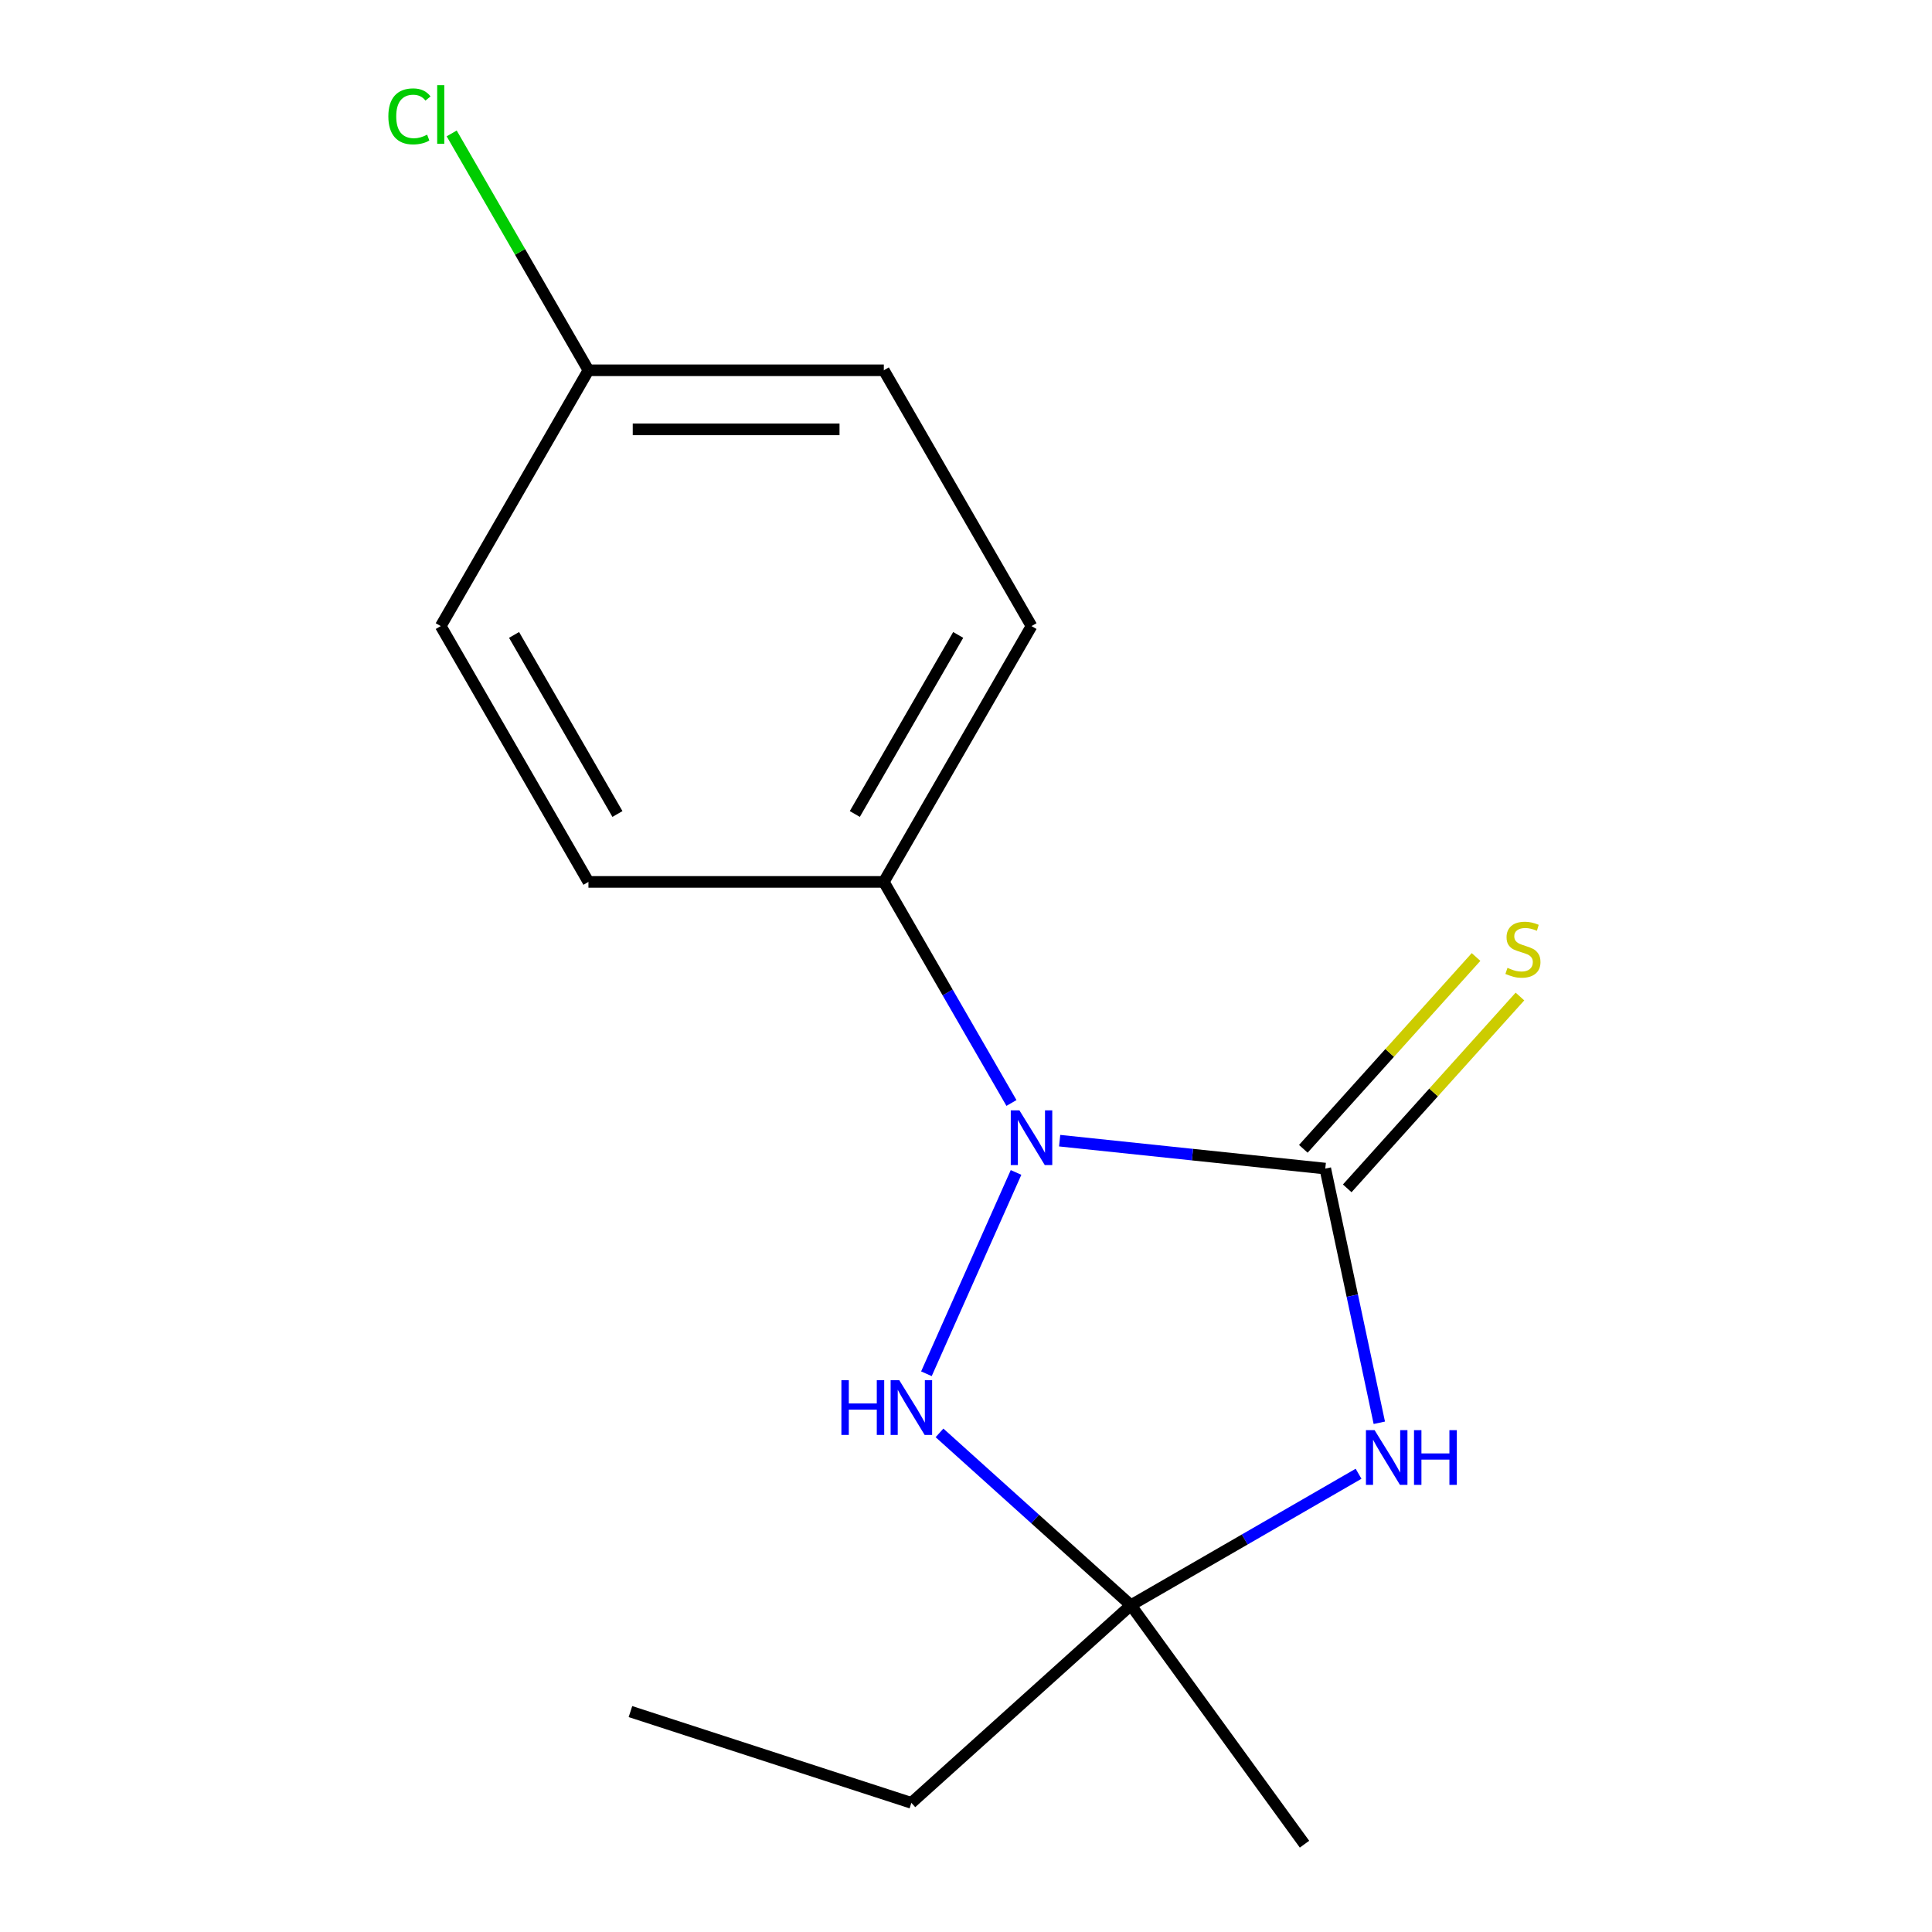 <?xml version='1.0' encoding='iso-8859-1'?>
<svg version='1.1' baseProfile='full'
              xmlns='http://www.w3.org/2000/svg'
                      xmlns:rdkit='http://www.rdkit.org/xml'
                      xmlns:xlink='http://www.w3.org/1999/xlink'
                  xml:space='preserve'
width='1000px' height='1000px' viewBox='0 0 1000 1000'>
<!-- END OF HEADER -->
<rect style='opacity:1.0;fill:#FFFFFF;stroke:none' width='1000' height='1000' x='0' y='0'> </rect>
<path class='bond-0' d='M 685.963,604.86 L 617.218,597.635' style='fill:none;fill-rule:evenodd;stroke:#000000;stroke-width:6px;stroke-linecap:butt;stroke-linejoin:miter;stroke-opacity:1' />
<path class='bond-0' d='M 617.218,597.635 L 548.473,590.409' style='fill:none;fill-rule:evenodd;stroke:#0000FF;stroke-width:6px;stroke-linecap:butt;stroke-linejoin:miter;stroke-opacity:1' />
<path class='bond-1' d='M 685.963,604.86 L 699.946,670.644' style='fill:none;fill-rule:evenodd;stroke:#000000;stroke-width:6px;stroke-linecap:butt;stroke-linejoin:miter;stroke-opacity:1' />
<path class='bond-1' d='M 699.946,670.644 L 713.928,736.427' style='fill:none;fill-rule:evenodd;stroke:#0000FF;stroke-width:6px;stroke-linecap:butt;stroke-linejoin:miter;stroke-opacity:1' />
<path class='bond-5' d='M 697.325,615.091 L 742.026,565.445' style='fill:none;fill-rule:evenodd;stroke:#000000;stroke-width:6px;stroke-linecap:butt;stroke-linejoin:miter;stroke-opacity:1' />
<path class='bond-5' d='M 742.026,565.445 L 786.726,515.8' style='fill:none;fill-rule:evenodd;stroke:#CCCC00;stroke-width:6px;stroke-linecap:butt;stroke-linejoin:miter;stroke-opacity:1' />
<path class='bond-5' d='M 674.601,594.63 L 719.302,544.985' style='fill:none;fill-rule:evenodd;stroke:#000000;stroke-width:6px;stroke-linecap:butt;stroke-linejoin:miter;stroke-opacity:1' />
<path class='bond-5' d='M 719.302,544.985 L 764.002,495.34' style='fill:none;fill-rule:evenodd;stroke:#CCCC00;stroke-width:6px;stroke-linecap:butt;stroke-linejoin:miter;stroke-opacity:1' />
<path class='bond-2' d='M 525.904,606.861 L 479.511,711.061' style='fill:none;fill-rule:evenodd;stroke:#0000FF;stroke-width:6px;stroke-linecap:butt;stroke-linejoin:miter;stroke-opacity:1' />
<path class='bond-4' d='M 523.528,570.897 L 490.497,513.684' style='fill:none;fill-rule:evenodd;stroke:#0000FF;stroke-width:6px;stroke-linecap:butt;stroke-linejoin:miter;stroke-opacity:1' />
<path class='bond-4' d='M 490.497,513.684 L 457.465,456.472' style='fill:none;fill-rule:evenodd;stroke:#000000;stroke-width:6px;stroke-linecap:butt;stroke-linejoin:miter;stroke-opacity:1' />
<path class='bond-3' d='M 703.188,762.817 L 644.266,796.836' style='fill:none;fill-rule:evenodd;stroke:#0000FF;stroke-width:6px;stroke-linecap:butt;stroke-linejoin:miter;stroke-opacity:1' />
<path class='bond-3' d='M 644.266,796.836 L 585.344,830.855' style='fill:none;fill-rule:evenodd;stroke:#000000;stroke-width:6px;stroke-linecap:butt;stroke-linejoin:miter;stroke-opacity:1' />
<path class='bond-15' d='M 486.286,741.663 L 535.815,786.259' style='fill:none;fill-rule:evenodd;stroke:#0000FF;stroke-width:6px;stroke-linecap:butt;stroke-linejoin:miter;stroke-opacity:1' />
<path class='bond-15' d='M 535.815,786.259 L 585.344,830.855' style='fill:none;fill-rule:evenodd;stroke:#000000;stroke-width:6px;stroke-linecap:butt;stroke-linejoin:miter;stroke-opacity:1' />
<path class='bond-12' d='M 585.344,830.855 L 471.724,933.158' style='fill:none;fill-rule:evenodd;stroke:#000000;stroke-width:6px;stroke-linecap:butt;stroke-linejoin:miter;stroke-opacity:1' />
<path class='bond-13' d='M 585.344,830.855 L 675.21,954.545' style='fill:none;fill-rule:evenodd;stroke:#000000;stroke-width:6px;stroke-linecap:butt;stroke-linejoin:miter;stroke-opacity:1' />
<path class='bond-6' d='M 457.465,456.472 L 533.91,324.065' style='fill:none;fill-rule:evenodd;stroke:#000000;stroke-width:6px;stroke-linecap:butt;stroke-linejoin:miter;stroke-opacity:1' />
<path class='bond-6' d='M 442.451,421.322 L 495.962,328.637' style='fill:none;fill-rule:evenodd;stroke:#000000;stroke-width:6px;stroke-linecap:butt;stroke-linejoin:miter;stroke-opacity:1' />
<path class='bond-7' d='M 457.465,456.472 L 304.575,456.472' style='fill:none;fill-rule:evenodd;stroke:#000000;stroke-width:6px;stroke-linecap:butt;stroke-linejoin:miter;stroke-opacity:1' />
<path class='bond-10' d='M 533.91,324.065 L 457.465,191.658' style='fill:none;fill-rule:evenodd;stroke:#000000;stroke-width:6px;stroke-linecap:butt;stroke-linejoin:miter;stroke-opacity:1' />
<path class='bond-9' d='M 304.575,456.472 L 228.13,324.065' style='fill:none;fill-rule:evenodd;stroke:#000000;stroke-width:6px;stroke-linecap:butt;stroke-linejoin:miter;stroke-opacity:1' />
<path class='bond-9' d='M 319.589,421.322 L 266.078,328.637' style='fill:none;fill-rule:evenodd;stroke:#000000;stroke-width:6px;stroke-linecap:butt;stroke-linejoin:miter;stroke-opacity:1' />
<path class='bond-8' d='M 304.575,191.658 L 228.13,324.065' style='fill:none;fill-rule:evenodd;stroke:#000000;stroke-width:6px;stroke-linecap:butt;stroke-linejoin:miter;stroke-opacity:1' />
<path class='bond-11' d='M 304.575,191.658 L 269.183,130.359' style='fill:none;fill-rule:evenodd;stroke:#000000;stroke-width:6px;stroke-linecap:butt;stroke-linejoin:miter;stroke-opacity:1' />
<path class='bond-11' d='M 269.183,130.359 L 233.792,69.059' style='fill:none;fill-rule:evenodd;stroke:#00CC00;stroke-width:6px;stroke-linecap:butt;stroke-linejoin:miter;stroke-opacity:1' />
<path class='bond-16' d='M 304.575,191.658 L 457.465,191.658' style='fill:none;fill-rule:evenodd;stroke:#000000;stroke-width:6px;stroke-linecap:butt;stroke-linejoin:miter;stroke-opacity:1' />
<path class='bond-16' d='M 327.508,222.236 L 434.532,222.236' style='fill:none;fill-rule:evenodd;stroke:#000000;stroke-width:6px;stroke-linecap:butt;stroke-linejoin:miter;stroke-opacity:1' />
<path class='bond-14' d='M 471.724,933.158 L 326.317,885.912' style='fill:none;fill-rule:evenodd;stroke:#000000;stroke-width:6px;stroke-linecap:butt;stroke-linejoin:miter;stroke-opacity:1' />
<path  class='atom-1' d='M 527.65 574.719
L 536.93 589.719
Q 537.85 591.199, 539.33 593.879
Q 540.81 596.559, 540.89 596.719
L 540.89 574.719
L 544.65 574.719
L 544.65 603.039
L 540.77 603.039
L 530.81 586.639
Q 529.65 584.719, 528.41 582.519
Q 527.21 580.319, 526.85 579.639
L 526.85 603.039
L 523.17 603.039
L 523.17 574.719
L 527.65 574.719
' fill='#0000FF'/>
<path  class='atom-2' d='M 711.491 740.249
L 720.771 755.249
Q 721.691 756.729, 723.171 759.409
Q 724.651 762.089, 724.731 762.249
L 724.731 740.249
L 728.491 740.249
L 728.491 768.569
L 724.611 768.569
L 714.651 752.169
Q 713.491 750.249, 712.251 748.049
Q 711.051 745.849, 710.691 745.169
L 710.691 768.569
L 707.011 768.569
L 707.011 740.249
L 711.491 740.249
' fill='#0000FF'/>
<path  class='atom-2' d='M 731.891 740.249
L 735.731 740.249
L 735.731 752.289
L 750.211 752.289
L 750.211 740.249
L 754.051 740.249
L 754.051 768.569
L 750.211 768.569
L 750.211 755.489
L 735.731 755.489
L 735.731 768.569
L 731.891 768.569
L 731.891 740.249
' fill='#0000FF'/>
<path  class='atom-3' d='M 435.504 714.391
L 439.344 714.391
L 439.344 726.431
L 453.824 726.431
L 453.824 714.391
L 457.664 714.391
L 457.664 742.711
L 453.824 742.711
L 453.824 729.631
L 439.344 729.631
L 439.344 742.711
L 435.504 742.711
L 435.504 714.391
' fill='#0000FF'/>
<path  class='atom-3' d='M 465.464 714.391
L 474.744 729.391
Q 475.664 730.871, 477.144 733.551
Q 478.624 736.231, 478.704 736.391
L 478.704 714.391
L 482.464 714.391
L 482.464 742.711
L 478.584 742.711
L 468.624 726.311
Q 467.464 724.391, 466.224 722.191
Q 465.024 719.991, 464.664 719.311
L 464.664 742.711
L 460.984 742.711
L 460.984 714.391
L 465.464 714.391
' fill='#0000FF'/>
<path  class='atom-6' d='M 780.267 500.961
Q 780.587 501.081, 781.907 501.641
Q 783.227 502.201, 784.667 502.561
Q 786.147 502.881, 787.587 502.881
Q 790.267 502.881, 791.827 501.601
Q 793.387 500.281, 793.387 498.001
Q 793.387 496.441, 792.587 495.481
Q 791.827 494.521, 790.627 494.001
Q 789.427 493.481, 787.427 492.881
Q 784.907 492.121, 783.387 491.401
Q 781.907 490.681, 780.827 489.161
Q 779.787 487.641, 779.787 485.081
Q 779.787 481.521, 782.187 479.321
Q 784.627 477.121, 789.427 477.121
Q 792.707 477.121, 796.427 478.681
L 795.507 481.761
Q 792.107 480.361, 789.547 480.361
Q 786.787 480.361, 785.267 481.521
Q 783.747 482.641, 783.787 484.601
Q 783.787 486.121, 784.547 487.041
Q 785.347 487.961, 786.467 488.481
Q 787.627 489.001, 789.547 489.601
Q 792.107 490.401, 793.627 491.201
Q 795.147 492.001, 796.227 493.641
Q 797.347 495.241, 797.347 498.001
Q 797.347 501.921, 794.707 504.041
Q 792.107 506.121, 787.747 506.121
Q 785.227 506.121, 783.307 505.561
Q 781.427 505.041, 779.187 504.121
L 780.267 500.961
' fill='#CCCC00'/>
<path  class='atom-12' d='M 201.01 60.231
Q 201.01 53.191, 204.29 49.511
Q 207.61 45.791, 213.89 45.791
Q 219.73 45.791, 222.85 49.911
L 220.21 52.071
Q 217.93 49.071, 213.89 49.071
Q 209.61 49.071, 207.33 51.951
Q 205.09 54.791, 205.09 60.231
Q 205.09 65.831, 207.41 68.711
Q 209.77 71.591, 214.33 71.591
Q 217.45 71.591, 221.09 69.711
L 222.21 72.711
Q 220.73 73.671, 218.49 74.231
Q 216.25 74.791, 213.77 74.791
Q 207.61 74.791, 204.29 71.031
Q 201.01 67.271, 201.01 60.231
' fill='#00CC00'/>
<path  class='atom-12' d='M 226.29 44.071
L 229.97 44.071
L 229.97 74.431
L 226.29 74.431
L 226.29 44.071
' fill='#00CC00'/>
</svg>
